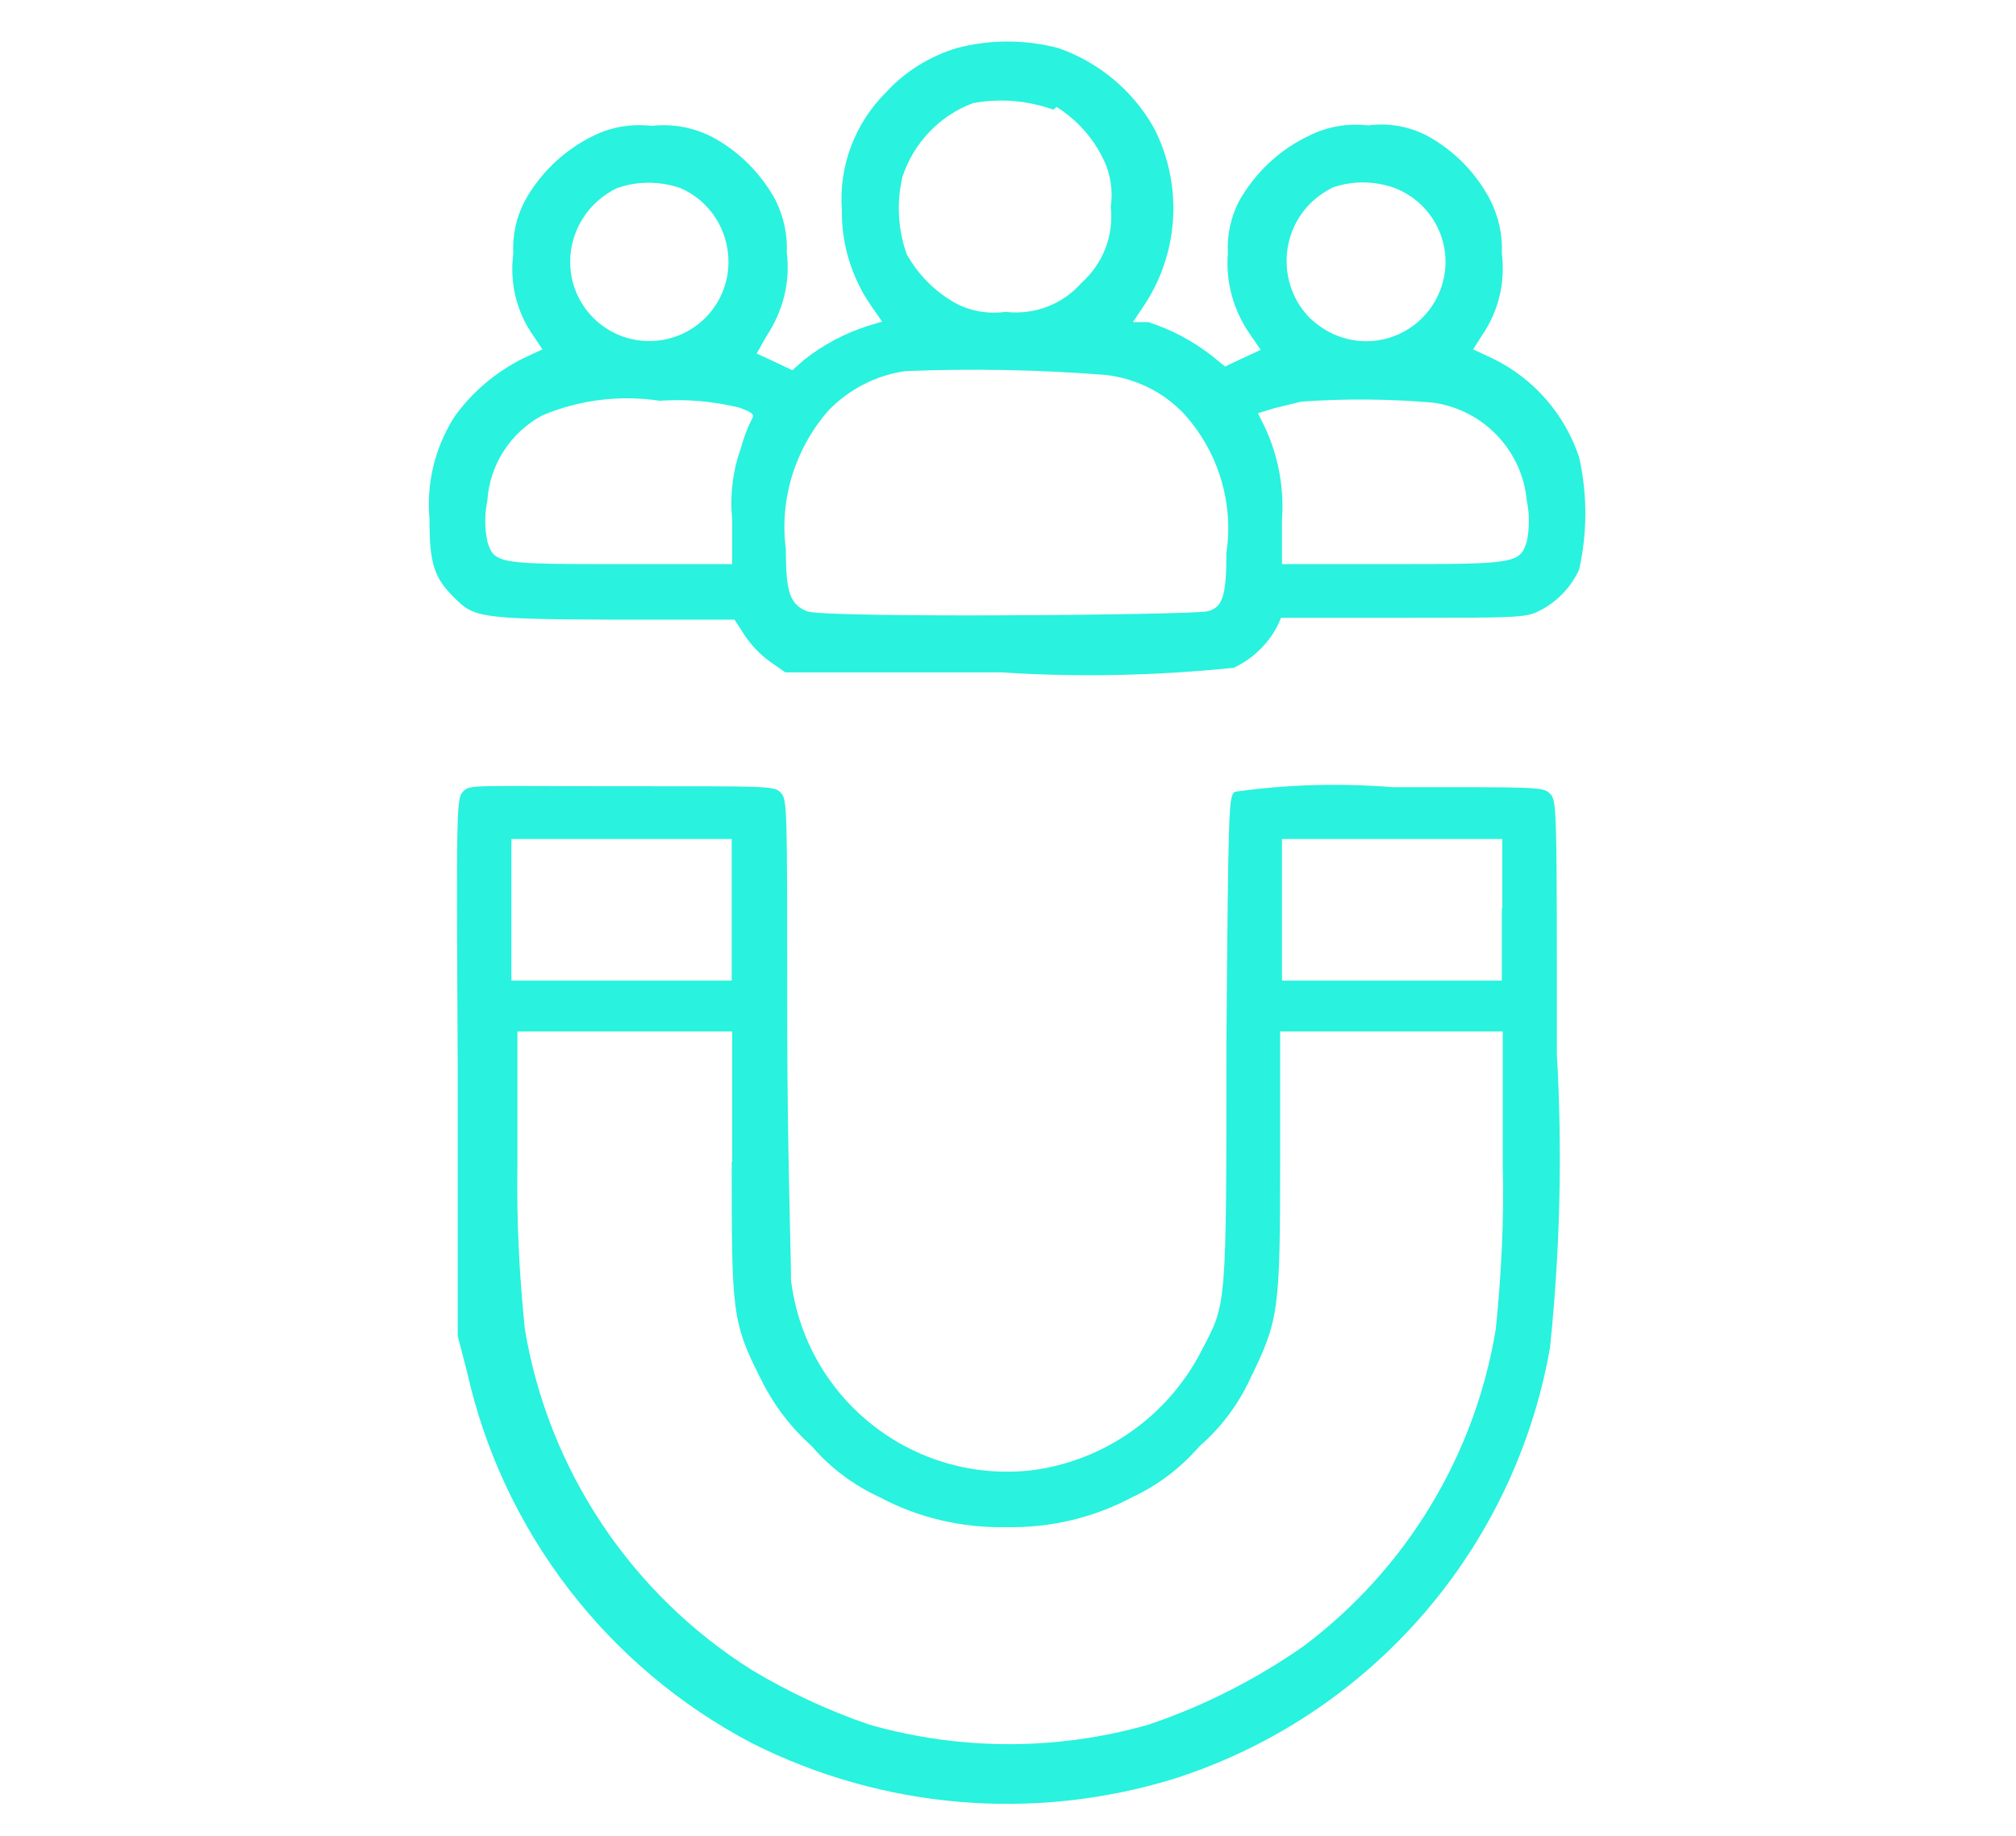 <svg xmlns="http://www.w3.org/2000/svg" xmlns:xlink="http://www.w3.org/1999/xlink" id="Camada_1" x="0px" y="0px" viewBox="0 0 435.6 396.7" style="enable-background:new 0 0 435.6 396.7;" xml:space="preserve"><style type="text/css">	.st0{fill:#29F2DE;}</style><g id="Camada_2_1_">	<g id="Camada_1-2">		<g id="Camada_2-2">			<g id="Camada_1-2-2">				<path class="st0" d="M206.7,10.4c-5.9,1.8-11.2,5.1-15.3,9.6c-6.7,6.7-10.2,15.9-9.5,25.4c-0.1,7.3,2.1,14.5,6.2,20.5l2.5,3.6     l-3,0.9c-5,1.6-9.8,4.1-13.9,7.4l-2.5,2.2l-3.8-1.8l-3.9-1.8l2.2-3.9c3.5-5.3,5.1-11.6,4.3-17.9c0.2-3.9-0.7-7.8-2.4-11.3     c-3.2-5.9-8.1-10.8-14.1-13.9c-3.9-1.9-8.3-2.7-12.7-2.2c-4.3-0.5-8.7,0.2-12.7,2.2c-6.3,3.1-11.5,8.1-14.8,14.2     c-1.8,3.5-2.6,7.4-2.4,11.3c-0.8,6.2,0.7,12.5,4.3,17.6l2,3l-4.3,2c-5.9,3-11,7.3-14.8,12.7c-4.1,6.5-6,14.2-5.3,21.9     c0,9.8,1,12.7,5.3,17c4.3,4.3,5.3,4.7,34.2,4.8h26.4l2.2,3.4c1.5,2.2,3.3,4.1,5.5,5.7l3.3,2.3h46.8c16.7,1.1,33.5,0.7,50.1-1     c4-1.9,7.3-5,9.4-9l0.8-1.8H303c24.1,0,26.6,0,29.4-1.4c3.9-1.9,7-5.1,8.8-9c1.8-8,1.8-16.3,0-24.3c-3.1-9.3-9.8-17-18.6-21.3     l-4.3-2l1.9-3c3.6-5.2,5.1-11.5,4.3-17.8c0.2-3.9-0.7-7.8-2.4-11.3c-3.1-6-7.9-10.9-13.8-14.1c-3.9-2-8.3-2.8-12.7-2.2     c-4.3-0.5-8.7,0.2-12.7,2.2c-6.4,3-11.7,8-15.2,14.2c-1.8,3.5-2.6,7.4-2.4,11.3c-0.5,6.3,1.3,12.5,4.9,17.6l2.2,3.2l-3.9,1.8     l-3.8,1.8L262,77c-4.2-3.3-8.9-5.8-13.9-7.4h-3.3l2.8-4.2c7.3-11.5,7.9-26,1.6-38c-4.6-8-11.9-14-20.5-17     C221.5,8.5,213.9,8.5,206.7,10.4z M228.3,23.1c4.4,2.8,7.9,6.7,10.1,11.3c1.6,3.2,2.1,6.8,1.6,10.3c0.7,6.2-1.7,12.3-6.3,16.4     c-4.1,4.7-10.2,7-16.4,6.3c-3.6,0.5-7.4-0.1-10.7-1.8c-4.5-2.5-8.2-6.2-10.7-10.7c-1.9-5.4-2.2-11.2-0.9-16.7     c2.4-7.3,8-13.2,15.2-15.9c5.8-1.1,11.8-0.6,17.4,1.4L228.3,23.1z M146.9,40.6c6.4,2.7,10.5,9,10.5,16c0,9.5-7.7,17.1-17.1,17.1     c-9.5,0-17.1-7.7-17.1-17.1c0-6.8,3.9-12.9,10-15.9C137.6,39.1,142.4,39.1,146.9,40.6z M301.3,40.6c8.8,3.4,13.3,13.2,9.9,22.1     c-3.4,8.8-13.2,13.3-22.1,9.9c-2.4-0.9-4.6-2.4-6.4-4.2c-6.6-7.1-6.2-18.3,0.9-24.9c1.3-1.2,2.8-2.2,4.4-3     C292.4,39,297,39.1,301.3,40.6z M238.7,81c6.6,0.7,12.7,3.7,17.2,8.5c7.3,8.1,10.7,19.1,9.1,29.9c0,9.3-0.8,11.9-4.1,12.7     c-3.3,0.8-82.7,1.5-86.5,0c-3.8-1.5-4.6-4.3-4.6-13.4c-1.4-10.9,2-21.8,9.3-30.1c4.4-4.5,10.2-7.5,16.5-8.4     C210,79.6,224.4,79.9,238.7,81z M159.8,88.1c2.5,0.9,3.3,1.5,2.8,2.2c-1.1,2.1-1.9,4.2-2.5,6.5c-1.8,5-2.4,10.2-1.9,15.5v9.6     h-23.5c-27,0-27.9,0-29.4-4.9c-0.6-2.9-0.6-5.9,0-8.8c0.5-7.8,5-14.7,11.8-18.4c8-3.4,16.8-4.5,25.4-3.2     C148.3,86.2,154.1,86.7,159.8,88.1z M309.6,87c10.9,1.5,19.3,10.3,20.3,21.2c0.6,2.9,0.6,5.9,0,8.8c-1.5,4.8-2.5,4.9-29.4,4.9     H277v-9.5c0.5-7-0.8-14-3.8-20.3l-1.4-2.8l3.6-1.1l5.7-1.4C290.5,86.1,300.1,86.2,309.6,87z"></path>				<path class="st0" d="M100.2,170.9c-1.6,1.6-1.6,1.9-1.3,59.7v58.1l2,7.7c7.7,34.5,30.3,63.9,61.6,80.3     c28.2,14.2,60.8,17,91.1,7.7c42.3-13.5,73.6-49.4,81.3-93.1c2.2-21.1,2.7-42.3,1.5-63.4c0-53.9,0-54.9-1.5-56.4     c-1.5-1.5-2.4-1.4-34-1.4c-11.4-0.9-22.8-0.6-34.1,1c-1.3,1-1.4,2.7-1.8,54c0,58.3,0,56.4-5.3,66.6c-7.2,14.2-20.9,23.9-36.6,26     c-25.8,3-49.1-15.4-52.2-41.2c0,0,0-0.9,0-1.3c0-3.8-0.8-28.3-0.8-54.7c0-46.7,0-47.7-1.4-49.2c-1.4-1.5-2.5-1.4-34.2-1.4     S101.6,169.5,100.2,170.9z M158.1,196.3v15.6h-47.6v-30.6h47.6V196.3z M324.5,196.3v15.6H277v-30.6h47.6V196.3z M158.1,251.1     c0,32.3,0,34.5,6.3,46.9c2.7,5.5,6.4,10.4,11,14.5c4,4.7,9,8.4,14.6,11c8.4,4.5,17.9,6.7,27.4,6.5c9.5,0.2,18.9-2,27.3-6.5     c5.6-2.6,10.5-6.4,14.5-11c4.6-4,8.3-8.9,10.9-14.5c6.2-12.7,6.5-14.6,6.5-46.9v-28.2h48.1v28.8c0.3,11.9-0.3,23.7-1.5,35.5     c-4.5,27.3-19.3,51.8-41.5,68.5c-10.3,7.2-21.7,13-33.6,17c-19.7,5.6-40.5,5.6-60.2,0c-8.8-3-17.4-7-25.4-11.8     c-26.1-16.4-44-43.2-49.1-73.7c-1.2-11.8-1.8-23.6-1.6-35.5v-28.8h46.4V251.1z"></path>			</g>		</g>	</g></g></svg>